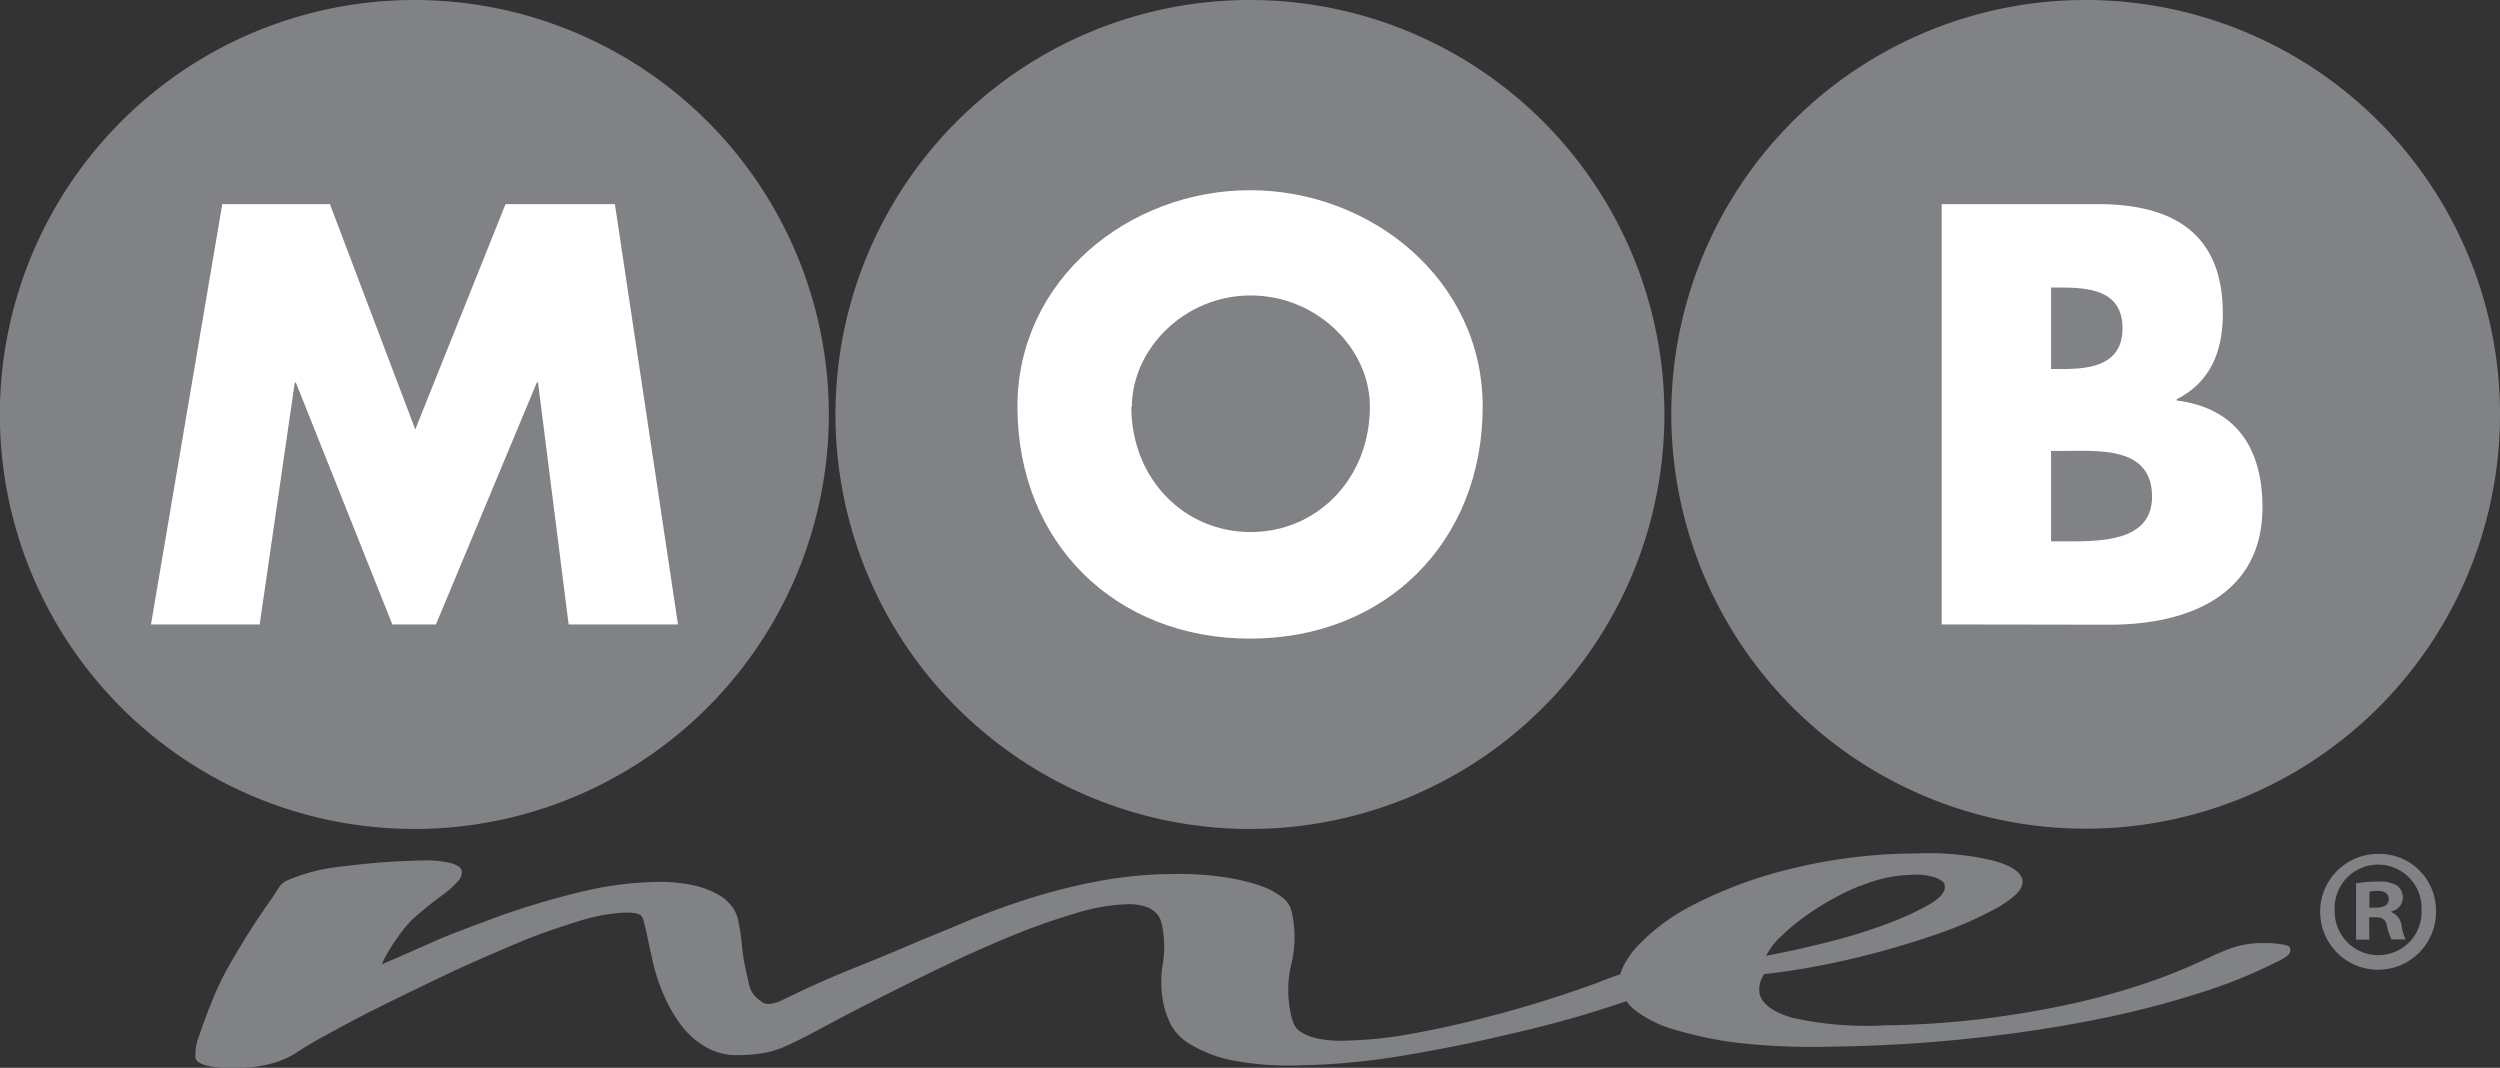 <svg id="Layer_1" data-name="Layer 1" xmlns="http://www.w3.org/2000/svg" viewBox="0 0 188.61 80.56"><rect x="0" y="0" width="188.61" height="80.56" fill="#333333" stroke="none"/><defs><style>.cls-1{fill:#808285;}.cls-2{fill:#fff;}</style></defs><path class="cls-1" d="M80.14,54.15A31.27,31.27,0,1,1,48.88,22.89,31.27,31.27,0,0,1,80.14,54.15Z" transform="translate(-17.61 -22.89)"/><path class="cls-1" d="M143.18,54.15a31.27,31.27,0,1,1-31.26-31.26A31.27,31.27,0,0,1,143.18,54.15Z" transform="translate(-17.61 -22.89)"/><path class="cls-1" d="M206.22,54.15A31.26,31.26,0,1,1,175,22.89,31.26,31.26,0,0,1,206.22,54.15Z" transform="translate(-17.61 -22.89)"/><path class="cls-2" d="M34.38,38.29H42.5l6.44,17,6.81-17H64L68.76,70H60.51L58.2,51.75h-.09L50.5,70H47.21L39.93,51.75h-.08L37.2,70H29Z" transform="translate(-17.61 -22.89)"/><path class="cls-2" d="M129.47,53.56c0,10.27-7.37,17.51-17.55,17.51S94.37,63.83,94.37,53.56c0-9.59,8.42-16.32,17.55-16.32S129.47,44,129.47,53.56Zm-26.51,0c0,5.47,4,9.47,9,9.47s9-4,9-9.47c0-4.38-4-8.38-9-8.38S103,49.23,103,53.61Z" transform="translate(-17.61 -22.89)"/><path class="cls-2" d="M164.1,70V38.29h11.79c5.64,0,9.42,2.19,9.42,8.25,0,2.86-.92,5.17-3.49,6.48v.08c4.55.59,6.48,3.66,6.48,8.08,0,6.65-5.68,8.84-11.49,8.84Zm8.25-19.27h.93c2.19,0,4.46-.38,4.46-3.08,0-2.9-2.57-3.07-4.8-3.07h-.59Zm0,13h1.05c2.44,0,6.57.12,6.57-3.37,0-3.83-4.08-3.45-6.78-3.45h-.84Z" transform="translate(-17.61 -22.89)"/><path class="cls-1" d="M70.89,101.9A6.28,6.28,0,0,1,69,100.24,11.13,11.13,0,0,1,67.71,98a13.06,13.06,0,0,1-.8-2.35c-.17-.76-.32-1.42-.44-2s-.23-1-.29-1.25A1.24,1.24,0,0,0,66,92c-.13-.19-.56-.27-1.28-.26a13.56,13.56,0,0,0-3.58.69c-1.48.46-3.08,1-4.78,1.73s-3.43,1.46-5.18,2.3-3.41,1.64-5,2.43-2.88,1.49-4,2.11a24.15,24.15,0,0,0-2.27,1.35,7.21,7.21,0,0,1-1.67.74,10.7,10.7,0,0,1-3,.38,7.23,7.23,0,0,1-2.08-.2c-.48-.14-.75-.32-.79-.52a3.45,3.45,0,0,1,.24-1.64c.24-.74.55-1.59.93-2.53a23.38,23.38,0,0,1,1.44-3c.58-1,1.18-2,1.79-2.93s.7-1.05,1.3-1.91.62-1.09,1.1-1.38a13.74,13.74,0,0,1,4.37-1.11,53,53,0,0,1,5.88-.44,8.34,8.34,0,0,1,2.22.2c.48.14.75.34.81.59a1.06,1.06,0,0,1-.35.84,7.39,7.39,0,0,1-1.14,1,29,29,0,0,0-2.31,1.88,9.55,9.55,0,0,0-1.06,1.32,11.21,11.21,0,0,0-1.18,2c.91-.38,2.15-.92,3.71-1.62S53.41,92.71,55.3,92a59.37,59.37,0,0,1,5.92-1.77,25.93,25.93,0,0,1,5.79-.8,11.76,11.76,0,0,1,3,.27,6.75,6.75,0,0,1,1.87.73,3.21,3.21,0,0,1,1,.92,2.61,2.61,0,0,1,.39.83,15.52,15.52,0,0,1,.31,2,15.55,15.55,0,0,0,.32,2c.08.34.16.71.25,1.1A1.93,1.93,0,0,0,75,98.4s.06.07.17.13a.73.73,0,0,0,.42.1,2.43,2.43,0,0,0,1-.27c.37-.18.63-.31.8-.38,1.47-.72,3.05-1.42,4.76-2.1s3.38-1.38,5-2.08q1.5-.6,3.48-1.44c1.33-.55,2.77-1.08,4.33-1.59a46.14,46.14,0,0,1,5.14-1.33,31.77,31.77,0,0,1,5.9-.61,23.92,23.92,0,0,1,3.86.22,14.81,14.81,0,0,1,2.79.65,5.79,5.79,0,0,1,1.7.89,1.89,1.89,0,0,1,.69,1,8.63,8.63,0,0,1,0,4,8.5,8.5,0,0,0,0,4,4.2,4.2,0,0,0,.19.57,1.47,1.47,0,0,0,.55.6,3.7,3.7,0,0,0,1.19.47,8.45,8.45,0,0,0,2.14.17,31,31,0,0,0,5.11-.54q2.81-.51,5.5-1.22c1.8-.46,3.45-.94,5-1.44s2.7-.9,3.54-1.22c.41-.17.95-.37,1.63-.6a7.55,7.55,0,0,1,2.36-.36,3.46,3.46,0,0,1,1.61.22c.26.16.41.31.45.48s-.11.23-.39.36-.56.25-.81.35q-1.87.72-5,1.71T131.08,101c-2.54.61-5.14,1.12-7.8,1.56a51.59,51.59,0,0,1-7.52.7,22.72,22.72,0,0,1-5.32-.4,10,10,0,0,1-3-1.17,3.89,3.89,0,0,1-1.5-1.5,7.37,7.37,0,0,1-.52-1.42,8.2,8.2,0,0,1-.09-3.12,8,8,0,0,0-.1-3.16,1.81,1.81,0,0,0-.15-.38,1.57,1.57,0,0,0-.38-.46,2.06,2.06,0,0,0-.76-.39,4.16,4.16,0,0,0-1.33-.15,14.79,14.79,0,0,0-3.91.7,49.34,49.34,0,0,0-4.85,1.72c-1.7.7-3.42,1.47-5.18,2.32s-3.41,1.67-4.95,2.45-2.91,1.5-4.08,2.13-2.08,1.09-2.74,1.38a7.31,7.31,0,0,1-1.39.47,11,11,0,0,1-2.13.21A4.63,4.63,0,0,1,70.89,101.9Z" transform="translate(-17.61 -22.89)"/><path class="cls-1" d="M148.93,101.59a28.54,28.54,0,0,1-4.91-1,8.72,8.72,0,0,1-3-1.45,3.26,3.26,0,0,1-1.21-1.76c-.18-.79.2-1.74,1.12-2.87a15,15,0,0,1,4.29-3.28,33,33,0,0,1,7.2-2.72,40,40,0,0,1,9.71-1.23,21.5,21.5,0,0,1,5.75.51c1.4.37,2.16.85,2.3,1.46s-.43,1.23-1.67,2a27.73,27.73,0,0,1-4.82,2.13,64.64,64.64,0,0,1-6.44,1.86,55,55,0,0,1-6.54,1.14,2,2,0,0,0-.35,1.47c.18.78,1,1.39,2.45,1.82a25.57,25.57,0,0,0,6.92.58,70,70,0,0,0,8-.56q3.69-.49,6.79-1.21a53.69,53.69,0,0,0,5.61-1.63A45,45,0,0,0,184.54,95c.41-.19.91-.39,1.49-.61a7.37,7.37,0,0,1,2.37-.35,7,7,0,0,1,1.31.09c.42.06.64.15.67.26a.55.55,0,0,1-.15.56,3.43,3.43,0,0,1-.84.5,37.17,37.17,0,0,1-5.79,2.34,69.29,69.29,0,0,1-7.77,2c-2.85.58-6,1.06-9.32,1.42s-6.89.59-10.59.64A52.14,52.14,0,0,1,148.93,101.59Zm9-11.87a20.23,20.23,0,0,0-3.4,1.8,16.21,16.21,0,0,0-2.54,2A5.29,5.29,0,0,0,150.85,95c1.39-.26,2.9-.59,4.53-1a42.21,42.21,0,0,0,4.45-1.36,21.73,21.73,0,0,0,3.33-1.51c.88-.52,1.27-1,1.16-1.47,0-.19-.24-.36-.6-.53a4.67,4.67,0,0,0-1.88-.24A10.38,10.38,0,0,0,158,89.72Z" transform="translate(-17.61 -22.89)"/><path class="cls-1" d="M201.39,91.55A4.37,4.37,0,1,1,197,87.31,4.27,4.27,0,0,1,201.39,91.55Zm-7.64,0a3.29,3.29,0,0,0,3.31,3.4,3.25,3.25,0,0,0,3.24-3.37,3.28,3.28,0,1,0-6.55,0Zm2.61,2.23h-1V89.53A9.27,9.27,0,0,1,197,89.4a2.68,2.68,0,0,1,1.48.31,1.21,1.21,0,0,1,.41.94,1.08,1.08,0,0,1-.88,1v.05a1.26,1.26,0,0,1,.78,1,3.27,3.27,0,0,0,.31,1.06h-1.06a3.5,3.5,0,0,1-.34-1c-.08-.46-.34-.67-.88-.67h-.47Zm0-2.41h.47c.54,0,1-.18,1-.62s-.28-.65-.9-.65a2.08,2.08,0,0,0-.55.06Z" transform="translate(-17.61 -22.89)"/></svg>